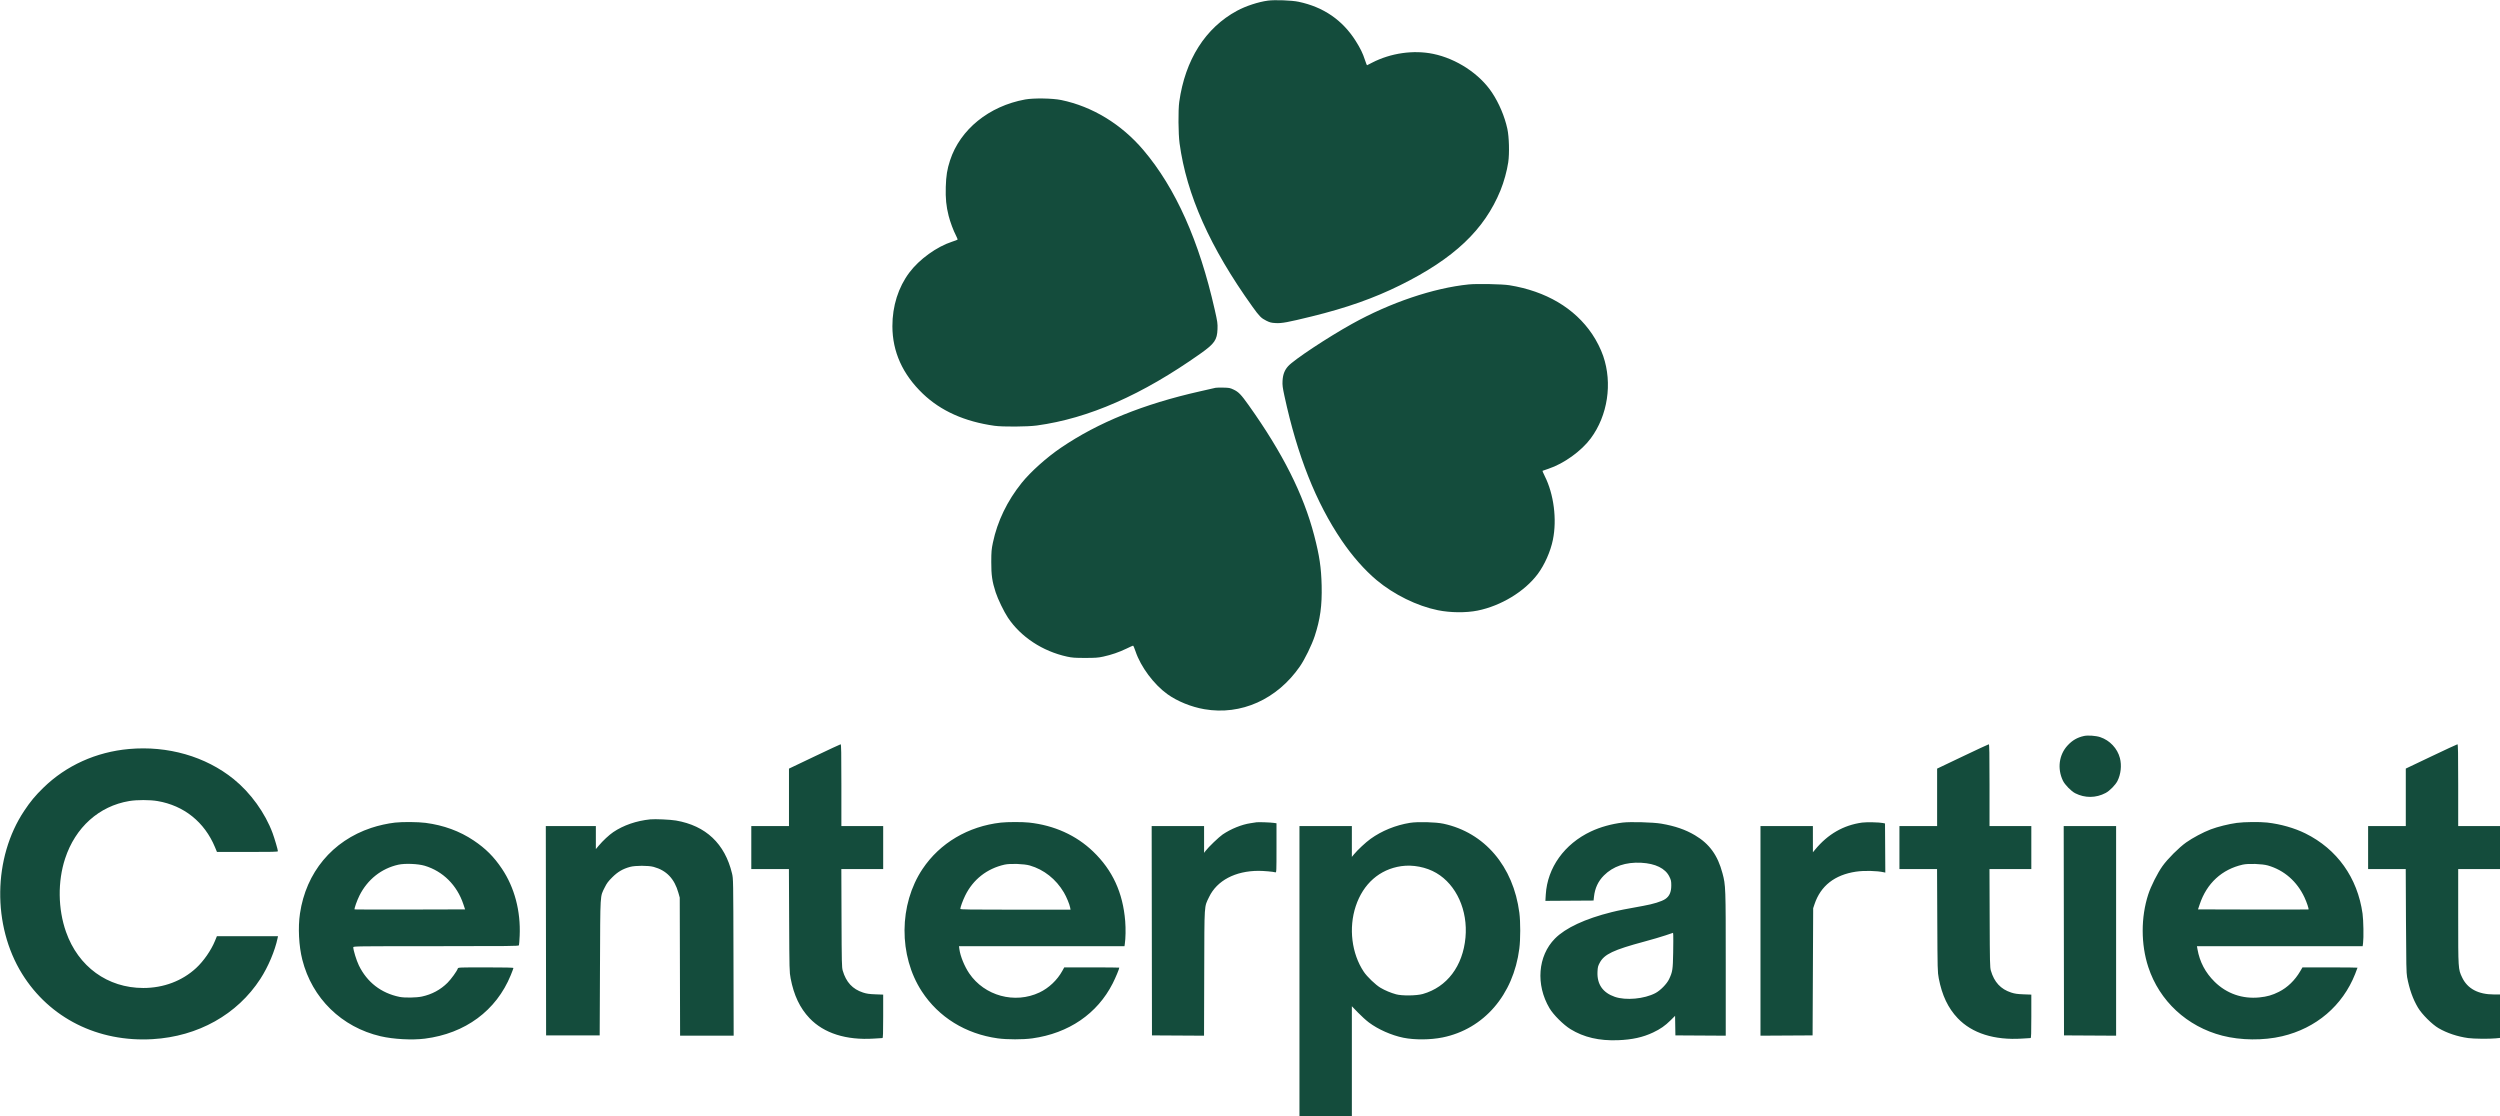 <svg xmlns="http://www.w3.org/2000/svg" width="4246" height="1896" viewBox="0 0 4246 1896" version="1.1"><path d="" stroke="none" fill="#184c3c" fill-rule="evenodd"/><path d="M 2153.500 1.059 C 2137.029 3.278, 2115.946 10.183, 2101 18.253 C 2047.269 47.266, 2012.835 101.553, 2002.846 173 C 2000.866 187.165, 2001.178 227.183, 2003.396 243.500 C 2015.283 330.929, 2055.168 420.360, 2126.983 520.606 C 2138.901 537.242, 2141.981 540.370, 2150.689 544.683 C 2156.835 547.727, 2159.158 548.314, 2166.689 548.724 C 2177.060 549.290, 2186.941 547.464, 2227.717 537.449 C 2287.066 522.872, 2333.291 506.566, 2378 484.435 C 2469.522 439.133, 2521.058 390.397, 2548.467 323.230 C 2554.242 309.077, 2559.473 290.122, 2561.595 275.654 C 2563.829 260.430, 2563.084 232.637, 2560.071 218.739 C 2555.533 197.810, 2545.987 175.264, 2534.024 157.221 C 2512.972 125.469, 2473.727 99.660, 2434.061 91.482 C 2400.584 84.580, 2362.098 90.111, 2330.500 106.366 C 2326.100 108.630, 2322.206 110.622, 2321.847 110.792 C 2321.487 110.963, 2319.817 106.826, 2318.134 101.600 C 2314.612 90.663, 2310.463 82.122, 2302.668 69.768 C 2280.180 34.127, 2247.922 11.962, 2205.500 3.003 C 2193.971 0.568, 2165.145 -0.510, 2153.500 1.059 M 1741 168.966 C 1679.615 180.221, 1630.678 219.947, 1613.556 272.423 C 1608.629 287.521, 1606.883 298.375, 1606.303 317.500 C 1605.718 336.829, 1607.052 350.348, 1611.138 366.500 C 1613.773 376.911, 1619.328 391.831, 1623.597 399.956 C 1625.462 403.507, 1626.653 406.713, 1626.244 407.082 C 1625.835 407.450, 1621.675 408.996, 1617 410.518 C 1590.963 418.991, 1561.405 440.314, 1544.532 462.796 C 1525.696 487.894, 1515.589 519.799, 1515.643 554 C 1515.710 597.459, 1532.955 635.701, 1567.351 668.668 C 1597.847 697.896, 1638.329 716.031, 1689 723.163 C 1703.013 725.135, 1745.084 724.842, 1761 722.660 C 1849.145 710.580, 1939.535 670.859, 2038.884 600.549 C 2062.754 583.656, 2067.159 577.328, 2067.806 559 C 2068.150 549.284, 2067.799 546.820, 2063.104 526 C 2036.775 409.219, 1996.600 319.310, 1941.970 254.911 C 1904.655 210.924, 1855.290 180.850, 1802.437 169.904 C 1787.546 166.820, 1755.381 166.329, 1741 168.966 M 2494.500 483.067 C 2434.618 489.143, 2361.148 513.970, 2296.353 550.026 C 2254.400 573.371, 2197.585 610.994, 2187.727 621.959 C 2181.662 628.705, 2178.829 636.201, 2178.263 647 C 2177.890 654.137, 2178.407 658.226, 2181.492 672.500 C 2203.362 773.710, 2234.913 853.332, 2278.771 918 C 2296.619 944.317, 2317.581 968.115, 2338 985.243 C 2367.277 1009.801, 2406.733 1029.201, 2442 1036.380 C 2463.336 1040.722, 2489.924 1040.980, 2509.500 1037.033 C 2549.216 1029.026, 2589.343 1004.684, 2611.504 975.156 C 2623.267 959.483, 2633.378 936.722, 2637.434 916.783 C 2644.493 882.082, 2639.045 839.379, 2623.649 808.733 C 2621.227 803.912, 2619.527 799.810, 2619.873 799.618 C 2620.218 799.426, 2624.775 797.852, 2630 796.120 C 2655.971 787.510, 2685.761 766.093, 2701.718 744.560 C 2730.568 705.628, 2738.813 651.136, 2722.887 604.651 C 2718.821 592.782, 2711.717 578.680, 2704.151 567.458 C 2674.374 523.290, 2625.602 494.501, 2563.500 484.435 C 2551.668 482.517, 2508.377 481.659, 2494.500 483.067 M 2064.500 658.637 C 2063.400 658.916, 2051.513 661.624, 2038.085 664.654 C 1941.831 686.377, 1865.277 717.415, 1802 760.372 C 1777.659 776.896, 1750.523 801.177, 1735.358 820 C 1710.711 850.592, 1693.957 885.305, 1686.369 921.500 C 1683.946 933.055, 1683.636 936.724, 1683.579 954.500 C 1683.507 976.749, 1685.101 987.739, 1691.056 1006.057 C 1694.818 1017.628, 1705.114 1038.894, 1711.847 1049 C 1733.646 1081.718, 1770.745 1106.158, 1812.352 1115.212 C 1820.972 1117.087, 1825.587 1117.420, 1843 1117.420 C 1860.469 1117.420, 1865.015 1117.090, 1873.749 1115.191 C 1887.686 1112.161, 1900.463 1107.771, 1913 1101.706 C 1918.775 1098.912, 1923.910 1096.598, 1924.410 1096.563 C 1924.911 1096.528, 1926.806 1100.931, 1928.622 1106.346 C 1937.377 1132.462, 1959.774 1162.526, 1982.744 1178.995 C 1999.601 1191.082, 2023.147 1200.661, 2045.500 1204.527 C 2107.828 1215.305, 2169.090 1187.816, 2207.839 1131.683 C 2216.070 1119.760, 2227.839 1095.677, 2232.852 1080.500 C 2242.269 1051.989, 2245.494 1028.552, 2244.688 994.500 C 2243.962 963.850, 2240.988 943.842, 2232.053 909.500 C 2213.878 839.640, 2178.542 769.391, 2120.704 688.136 C 2107.747 669.933, 2103.664 665.721, 2095 661.614 C 2089.098 658.818, 2087.488 658.515, 2077.500 658.332 C 2071.450 658.221, 2065.600 658.359, 2064.500 658.637 M 3539.500 1249.976 C 3527.994 1252.516, 3519.743 1257.270, 3511.624 1266.039 C 3496.922 1281.919, 3493.816 1305.444, 3503.707 1326 C 3506.998 1332.839, 3517.777 1343.840, 3524.549 1347.271 C 3541.118 1355.668, 3559.805 1355.497, 3576.199 1346.799 C 3583.072 1343.153, 3592.808 1333.287, 3596.260 1326.470 C 3602.071 1314.994, 3603.699 1299.942, 3600.469 1287.542 C 3596.182 1271.085, 3583.348 1257.435, 3567 1251.946 C 3559.789 1249.524, 3546.017 1248.538, 3539.500 1249.976 M 1383.250 1284.798 L 1340 1305.429 1340 1354.214 L 1340 1403 1308 1403 L 1276 1403 1276 1439.500 L 1276 1476 1307.945 1476 L 1339.890 1476 1340.281 1563.250 C 1340.657 1647.113, 1340.754 1650.931, 1342.793 1661.603 C 1348.305 1690.462, 1358.561 1712.057, 1374.947 1729.307 C 1399.259 1754.901, 1437.290 1766.968, 1484.127 1763.949 C 1491.482 1763.475, 1498.063 1763.067, 1498.750 1763.043 C 1499.727 1763.009, 1500 1754.936, 1500 1726.130 L 1500 1689.261 1486.750 1688.757 C 1476.281 1688.359, 1471.875 1687.725, 1465.756 1685.735 C 1447.981 1679.954, 1437.010 1668.100, 1431.293 1648.500 C 1429.700 1643.039, 1429.516 1635.026, 1429.239 1559.250 L 1428.934 1476 1464.467 1476 L 1500 1476 1500 1439.500 L 1500 1403 1464.500 1403 L 1429 1403 1429 1333.500 C 1429 1278.522, 1428.739 1264.017, 1427.750 1264.083 C 1427.063 1264.129, 1407.037 1273.451, 1383.250 1284.798 M 3333.250 1284.798 L 3290 1305.429 3290 1354.214 L 3290 1403 3258 1403 L 3226 1403 3226 1439.500 L 3226 1476 3257.945 1476 L 3289.890 1476 3290.281 1563.250 C 3290.657 1647.113, 3290.754 1650.931, 3292.793 1661.603 C 3298.305 1690.462, 3308.561 1712.057, 3324.947 1729.307 C 3349.259 1754.901, 3387.290 1766.968, 3434.127 1763.949 C 3441.482 1763.475, 3448.063 1763.067, 3448.750 1763.043 C 3449.727 1763.009, 3450 1754.936, 3450 1726.130 L 3450 1689.261 3436.750 1688.757 C 3426.281 1688.359, 3421.875 1687.725, 3415.756 1685.735 C 3397.981 1679.954, 3387.010 1668.100, 3381.293 1648.500 C 3379.700 1643.039, 3379.516 1635.026, 3379.239 1559.250 L 3378.934 1476 3414.467 1476 L 3450 1476 3450 1439.500 L 3450 1403 3414.500 1403 L 3379 1403 3379 1333.500 C 3379 1278.522, 3378.739 1264.017, 3377.750 1264.083 C 3377.063 1264.129, 3357.037 1273.451, 3333.250 1284.798 M 4129.250 1284.743 L 4086 1305.345 4086 1354.172 L 4086 1403 4054 1403 L 4022 1403 4022 1439.500 L 4022 1476 4053.950 1476 L 4085.899 1476 4086.298 1563.750 C 4086.634 1637.615, 4086.943 1652.784, 4088.246 1659.612 C 4092.227 1680.462, 4098.037 1696.776, 4106.667 1711.331 C 4113.318 1722.548, 4130.560 1739.780, 4141.558 1746.202 C 4155.861 1754.554, 4173.975 1760.607, 4192 1763.058 C 4201.684 1764.374, 4227.953 1764.645, 4238.750 1763.539 L 4246 1762.797 4246 1725.899 L 4246 1689 4235.958 1689 C 4208.928 1689, 4190.605 1679.169, 4181.525 1659.795 C 4174.994 1645.858, 4175 1645.953, 4175 1556.542 L 4175 1476 4210.500 1476 L 4246 1476 4246 1439.500 L 4246 1403 4210.500 1403 L 4175 1403 4175 1333.500 C 4175 1278.529, 4174.739 1264.015, 4173.750 1264.071 C 4173.063 1264.110, 4153.038 1273.413, 4129.250 1284.743 M 219.169 1272.105 C 163.353 1277.069, 112.354 1300.134, 73.639 1337.923 C 59.731 1351.499, 51.741 1361.126, 41.032 1377.208 C -11.846 1456.629, -13.312 1571.985, 37.515 1653.960 C 84.157 1729.183, 166.501 1770.366, 259.300 1764.883 C 336.389 1760.327, 402.884 1723.108, 442.215 1662.500 C 455.447 1642.110, 467.036 1614.691, 471.485 1593.250 L 472.159 1590 420.276 1590 L 368.393 1590 365.169 1597.887 C 358.574 1614.017, 345.898 1632.301, 333.107 1644.133 C 309.427 1666.040, 277.697 1678.013, 243.372 1677.994 C 182.694 1677.961, 132.892 1641.799, 112.108 1582.680 C 98.400 1543.690, 97.824 1497.126, 110.568 1458.221 C 127.940 1405.189, 168.209 1369.060, 219.500 1360.488 C 232.701 1358.282, 254.427 1358.295, 267.500 1360.516 C 312.448 1368.154, 347.284 1396.077, 365.070 1438.725 L 368.500 1446.950 420.250 1446.975 C 462.589 1446.995, 472 1446.759, 472 1445.673 C 472 1443.383, 466.279 1423.876, 463.004 1415 C 450.384 1380.798, 425.628 1346.467, 396.768 1323.148 C 349.209 1284.720, 284.957 1266.254, 219.169 1272.105 M 1104.500 1391.598 C 1080.864 1394, 1058.928 1401.563, 1041.500 1413.316 C 1034.527 1418.019, 1023.819 1428.010, 1016.866 1436.302 L 1012 1442.104 1012 1422.552 L 1012 1403 969.497 1403 L 926.994 1403 927.247 1580.750 L 927.500 1758.500 973 1758.500 L 1018.500 1758.500 1019.010 1643 C 1019.582 1513.468, 1018.962 1523.789, 1027.181 1507 C 1030.521 1500.178, 1033.035 1496.815, 1039.921 1489.964 C 1049.263 1480.669, 1057.703 1475.726, 1070 1472.347 C 1079.007 1469.872, 1100.917 1469.837, 1110 1472.283 C 1131.912 1478.184, 1145.509 1492.419, 1152.236 1516.500 L 1154.471 1524.500 1154.767 1641.750 L 1155.063 1759 1200.559 1759 L 1246.056 1759 1245.738 1625.750 C 1245.423 1493.311, 1245.408 1492.445, 1243.266 1483.500 C 1231.143 1432.864, 1198.796 1402.327, 1148 1393.566 C 1138.742 1391.969, 1112.518 1390.783, 1104.500 1391.598 M 671 1397.103 C 658.289 1398.532, 643.050 1401.915, 630.500 1406.095 C 564.393 1428.112, 519.781 1481.709, 509.471 1551.500 C 505.959 1575.274, 507.539 1606.625, 513.421 1629.871 C 530.029 1695.508, 580.206 1744.571, 646.500 1759.993 C 668.254 1765.054, 699.980 1766.766, 721.500 1764.041 C 790.163 1755.344, 842.871 1716.433, 867.429 1656.310 C 869.943 1650.156, 872 1644.643, 872 1644.060 C 872 1643.328, 857.467 1643, 825.067 1643 C 779.404 1643, 778.118 1643.053, 777.515 1644.951 C 776.146 1649.265, 766.339 1662.868, 760.099 1669.107 C 748.233 1680.974, 733.390 1688.951, 716.500 1692.539 C 706.894 1694.580, 687.095 1694.876, 678.500 1693.107 C 647.208 1686.666, 623.383 1668.196, 609.466 1639.588 C 605.423 1631.278, 600 1613.680, 600 1608.872 C 600 1607.052, 603.873 1607, 740.393 1607 C 865.264 1607, 880.851 1606.831, 881.371 1605.476 C 881.693 1604.637, 882.251 1597.325, 882.611 1589.226 C 884.472 1547.377, 873.875 1507.341, 852.509 1475.501 C 838.810 1455.087, 824.904 1441.184, 804.469 1427.471 C 780.690 1411.515, 753.413 1401.529, 722.699 1397.535 C 710.061 1395.891, 683.732 1395.671, 671 1397.103 M 1700 1397.103 C 1644.365 1403.358, 1596.342 1431.758, 1566.868 1475.835 C 1526.527 1536.165, 1525.994 1623.021, 1565.592 1683.773 C 1594.170 1727.616, 1639.965 1755.934, 1694.606 1763.548 C 1710.291 1765.734, 1737.674 1765.739, 1753.317 1763.559 C 1815.082 1754.951, 1863.679 1721.715, 1889.836 1670.192 C 1894.651 1660.708, 1901 1645.494, 1901 1643.440 C 1901 1643.198, 1879.963 1643.005, 1854.250 1643.012 L 1807.500 1643.024 1804.310 1648.833 C 1795.683 1664.543, 1781.405 1678.066, 1765.500 1685.592 C 1723.506 1705.462, 1672.111 1691.478, 1646.068 1653.095 C 1638.024 1641.240, 1630.985 1623.908, 1629.419 1612.099 L 1628.742 1607 1769.283 1607 L 1909.824 1607 1910.377 1603.250 C 1911.793 1593.651, 1912.079 1577.255, 1911.053 1564.500 C 1907.164 1516.152, 1889.569 1477.962, 1856.570 1446.238 C 1827.842 1418.620, 1790.419 1401.701, 1747.789 1397.058 C 1736.626 1395.842, 1711.001 1395.866, 1700 1397.103 M 2134 1396.569 C 2132.625 1396.809, 2128.125 1397.502, 2124 1398.108 C 2109.051 1400.303, 2090.827 1407.652, 2076.656 1417.201 C 2070.437 1421.392, 2052.551 1438.545, 2047.669 1445 L 2045.022 1448.500 2045.011 1425.750 L 2045 1403 2000.497 1403 L 1955.994 1403 1956.247 1580.750 L 1956.500 1758.500 2000.716 1758.760 L 2044.931 1759.021 2045.246 1652.260 C 2045.600 1532.019, 2045.010 1541.223, 2053.515 1523.456 C 2066.864 1495.570, 2097.932 1479.139, 2137.500 1479.039 C 2146.187 1479.017, 2162.650 1480.480, 2166.250 1481.594 C 2167.897 1482.103, 2168 1479.677, 2168 1440.199 L 2168 1398.263 2163.750 1397.631 C 2157.981 1396.773, 2137.097 1396.027, 2134 1396.569 M 2394.599 1397.515 C 2370.336 1401.458, 2346.749 1411.062, 2327.769 1424.727 C 2319.431 1430.731, 2305.899 1443.340, 2299.648 1450.930 L 2296 1455.360 2296 1429.180 L 2296 1403 2251.500 1403 L 2207 1403 2207 1649.500 L 2207 1896 2251.500 1896 L 2296 1896 2296 1802.486 L 2296 1708.972 2306.226 1719.589 C 2311.850 1725.428, 2320.243 1733.051, 2324.877 1736.529 C 2340.606 1748.333, 2363.282 1758.377, 2383.500 1762.493 C 2402.577 1766.376, 2429.477 1766.173, 2450.107 1761.988 C 2520.149 1747.781, 2570.299 1689.732, 2580.412 1611.158 C 2582.458 1595.257, 2582.489 1565.886, 2580.475 1550.301 C 2570.271 1471.325, 2521.370 1413.951, 2451.500 1398.979 C 2438.297 1396.150, 2407.827 1395.366, 2394.599 1397.515 M 2756 1397.043 C 2736.765 1399.387, 2717.992 1404.636, 2702.077 1412.122 C 2656.988 1433.329, 2628.091 1473.676, 2625.342 1519.261 L 2624.693 1530.023 2665.597 1529.761 L 2706.500 1529.500 2707.196 1523.193 C 2708.827 1508.403, 2714.220 1496.798, 2724.055 1486.910 C 2739.581 1471.303, 2761.244 1463.918, 2787.422 1465.308 C 2811.546 1466.590, 2828.347 1474.833, 2835.199 1488.752 C 2838.147 1494.741, 2838.497 1496.356, 2838.498 1503.976 C 2838.500 1515.113, 2835.306 1522.284, 2828.265 1526.948 C 2821.944 1531.134, 2807.842 1535.491, 2790.731 1538.542 C 2761.688 1543.722, 2749.197 1546.203, 2737.500 1549.115 C 2692.212 1560.386, 2658.800 1575.951, 2640.876 1594.126 C 2611.836 1623.572, 2608.043 1672.446, 2631.699 1712.392 C 2638.309 1723.554, 2655.396 1740.585, 2667.358 1747.932 C 2689.963 1761.817, 2716.111 1767.898, 2748 1766.687 C 2772.072 1765.772, 2790.279 1761.764, 2807.623 1753.562 C 2819.964 1747.725, 2828.025 1742.119, 2837.226 1732.971 L 2844.953 1725.289 2845.226 1741.895 L 2845.500 1758.500 2888.250 1758.761 L 2931 1759.021 2931 1637.562 C 2931 1505.878, 2930.926 1503.802, 2925.473 1483.178 C 2917.385 1452.581, 2903.274 1433.100, 2878.670 1418.565 C 2862.373 1408.938, 2844.911 1402.929, 2821.500 1398.894 C 2807.835 1396.539, 2769.120 1395.445, 2756 1397.043 M 3162.635 1397.064 C 3130.925 1401.463, 3104.479 1416.671, 3082.752 1443 L 3079.039 1447.500 3079.020 1425.250 L 3079 1403 3034.500 1403 L 2990 1403 2990 1581.010 L 2990 1759.021 3034.250 1758.760 L 3078.500 1758.500 3079 1650.500 L 3079.500 1542.500 3081.849 1535.500 C 3092.246 1504.512, 3115.939 1485.920, 3152 1480.452 C 3165.984 1478.332, 3187.813 1478.825, 3199.761 1481.531 L 3202.022 1482.044 3201.761 1440.313 L 3201.500 1398.582 3198 1397.823 C 3192.061 1396.536, 3169.871 1396.060, 3162.635 1397.064 M 3799 1397.606 C 3785.549 1399.401, 3766.332 1404.176, 3754.704 1408.613 C 3741.763 1413.551, 3724.081 1422.952, 3713 1430.783 C 3700.874 1439.354, 3681.442 1458.765, 3672.742 1471 C 3664.279 1482.901, 3653.073 1505.203, 3648.563 1519.121 C 3635.972 1557.982, 3636.013 1603.884, 3648.675 1642.500 C 3667.555 1700.081, 3714.428 1743.511, 3774.378 1758.969 C 3805.673 1767.038, 3844.262 1767.424, 3875.884 1759.984 C 3933.771 1746.365, 3978.622 1708.147, 3999.949 1654.265 C 4002.177 1648.636, 4004 1643.799, 4004 1643.515 C 4004 1643.232, 3982.963 1643.009, 3957.250 1643.019 L 3910.500 1643.038 3906.748 1649.456 C 3897.630 1665.050, 3885.131 1677.141, 3870.500 1684.522 C 3859.335 1690.154, 3850.551 1692.672, 3837.414 1694.009 C 3808.609 1696.939, 3781.734 1687.570, 3761.367 1667.500 C 3745.584 1651.947, 3735.995 1633.784, 3732.199 1612.250 L 3731.273 1607 3872.008 1607 L 4012.742 1607 4013.414 1601.938 C 4014.637 1592.720, 4014.118 1562.843, 4012.540 1551.616 C 4003.987 1490.742, 3969.299 1442.092, 3915.487 1415.498 C 3896.728 1406.228, 3873.315 1399.571, 3850.500 1397.022 C 3838.024 1395.628, 3811.583 1395.928, 3799 1397.606 M 3505.247 1580.750 L 3505.500 1758.500 3549.750 1758.760 L 3594 1759.021 3594 1581.010 L 3594 1403 3549.497 1403 L 3504.994 1403 3505.247 1580.750 M 676.516 1468.600 C 647.798 1474.997, 624.204 1493.714, 610.526 1520.949 C 606.332 1529.299, 601.294 1543.628, 602.225 1544.558 C 602.474 1544.807, 644.805 1544.895, 696.295 1544.755 L 789.913 1544.500 786.898 1535.500 C 776.128 1503.354, 752.254 1479.656, 721.297 1470.383 C 709.995 1466.998, 687.693 1466.110, 676.516 1468.600 M 1706.113 1468.485 C 1676.171 1475.260, 1652.640 1493.758, 1639.283 1521.022 C 1635.282 1529.188, 1631 1540.895, 1631 1543.665 C 1631 1544.769, 1647.216 1545, 1724.611 1545 L 1818.223 1545 1817.535 1541.333 C 1816.472 1535.669, 1811.295 1523.216, 1806.913 1515.787 C 1793.561 1493.145, 1772.957 1476.834, 1749 1469.941 C 1739.179 1467.115, 1715.693 1466.318, 1706.113 1468.485 M 3809.113 1468.479 C 3773.600 1476.546, 3748.005 1500.107, 3736.024 1535.761 L 3733.087 1544.500 3826.705 1544.755 C 3878.195 1544.895, 3920.517 1544.816, 3920.754 1544.579 C 3921.578 1543.756, 3917.806 1532.451, 3913.951 1524.189 C 3901.262 1496.997, 3879.366 1477.875, 3851.826 1469.938 C 3842.126 1467.142, 3818.545 1466.337, 3809.113 1468.479 M 2379.814 1471.078 C 2343.084 1476.466, 2315.269 1500.938, 2302.613 1539 C 2290.288 1576.070, 2295.628 1619.623, 2316.286 1650.500 C 2321.919 1658.921, 2336.349 1672.739, 2344.569 1677.586 C 2352.410 1682.209, 2361.870 1686.179, 2371.173 1688.751 C 2381.121 1691.500, 2405.905 1691.189, 2416.500 1688.180 C 2457.560 1676.522, 2484.503 1640.886, 2488.970 1592.325 C 2493.214 1546.190, 2473.606 1502.738, 2439.500 1482.700 C 2422.375 1472.639, 2399.516 1468.188, 2379.814 1471.078 M 2828.500 1588.691 C 2821.350 1591.101, 2805.375 1595.793, 2793 1599.117 C 2740.180 1613.307, 2724.769 1620.605, 2717.015 1635.100 C 2713.995 1640.745, 2713.542 1642.574, 2713.182 1650.606 C 2712.237 1671.686, 2722.198 1686.015, 2742.699 1693.068 C 2761.340 1699.482, 2792.639 1696.593, 2811.473 1686.720 C 2819.995 1682.253, 2830.913 1671.131, 2834.759 1663 C 2840.670 1650.502, 2841.226 1646.908, 2841.718 1618 C 2841.966 1603.425, 2842.018 1589.882, 2841.834 1587.904 L 2841.500 1584.309 2828.500 1588.691" stroke="none" fill="#144c3c" fill-rule="evenodd"/></svg>